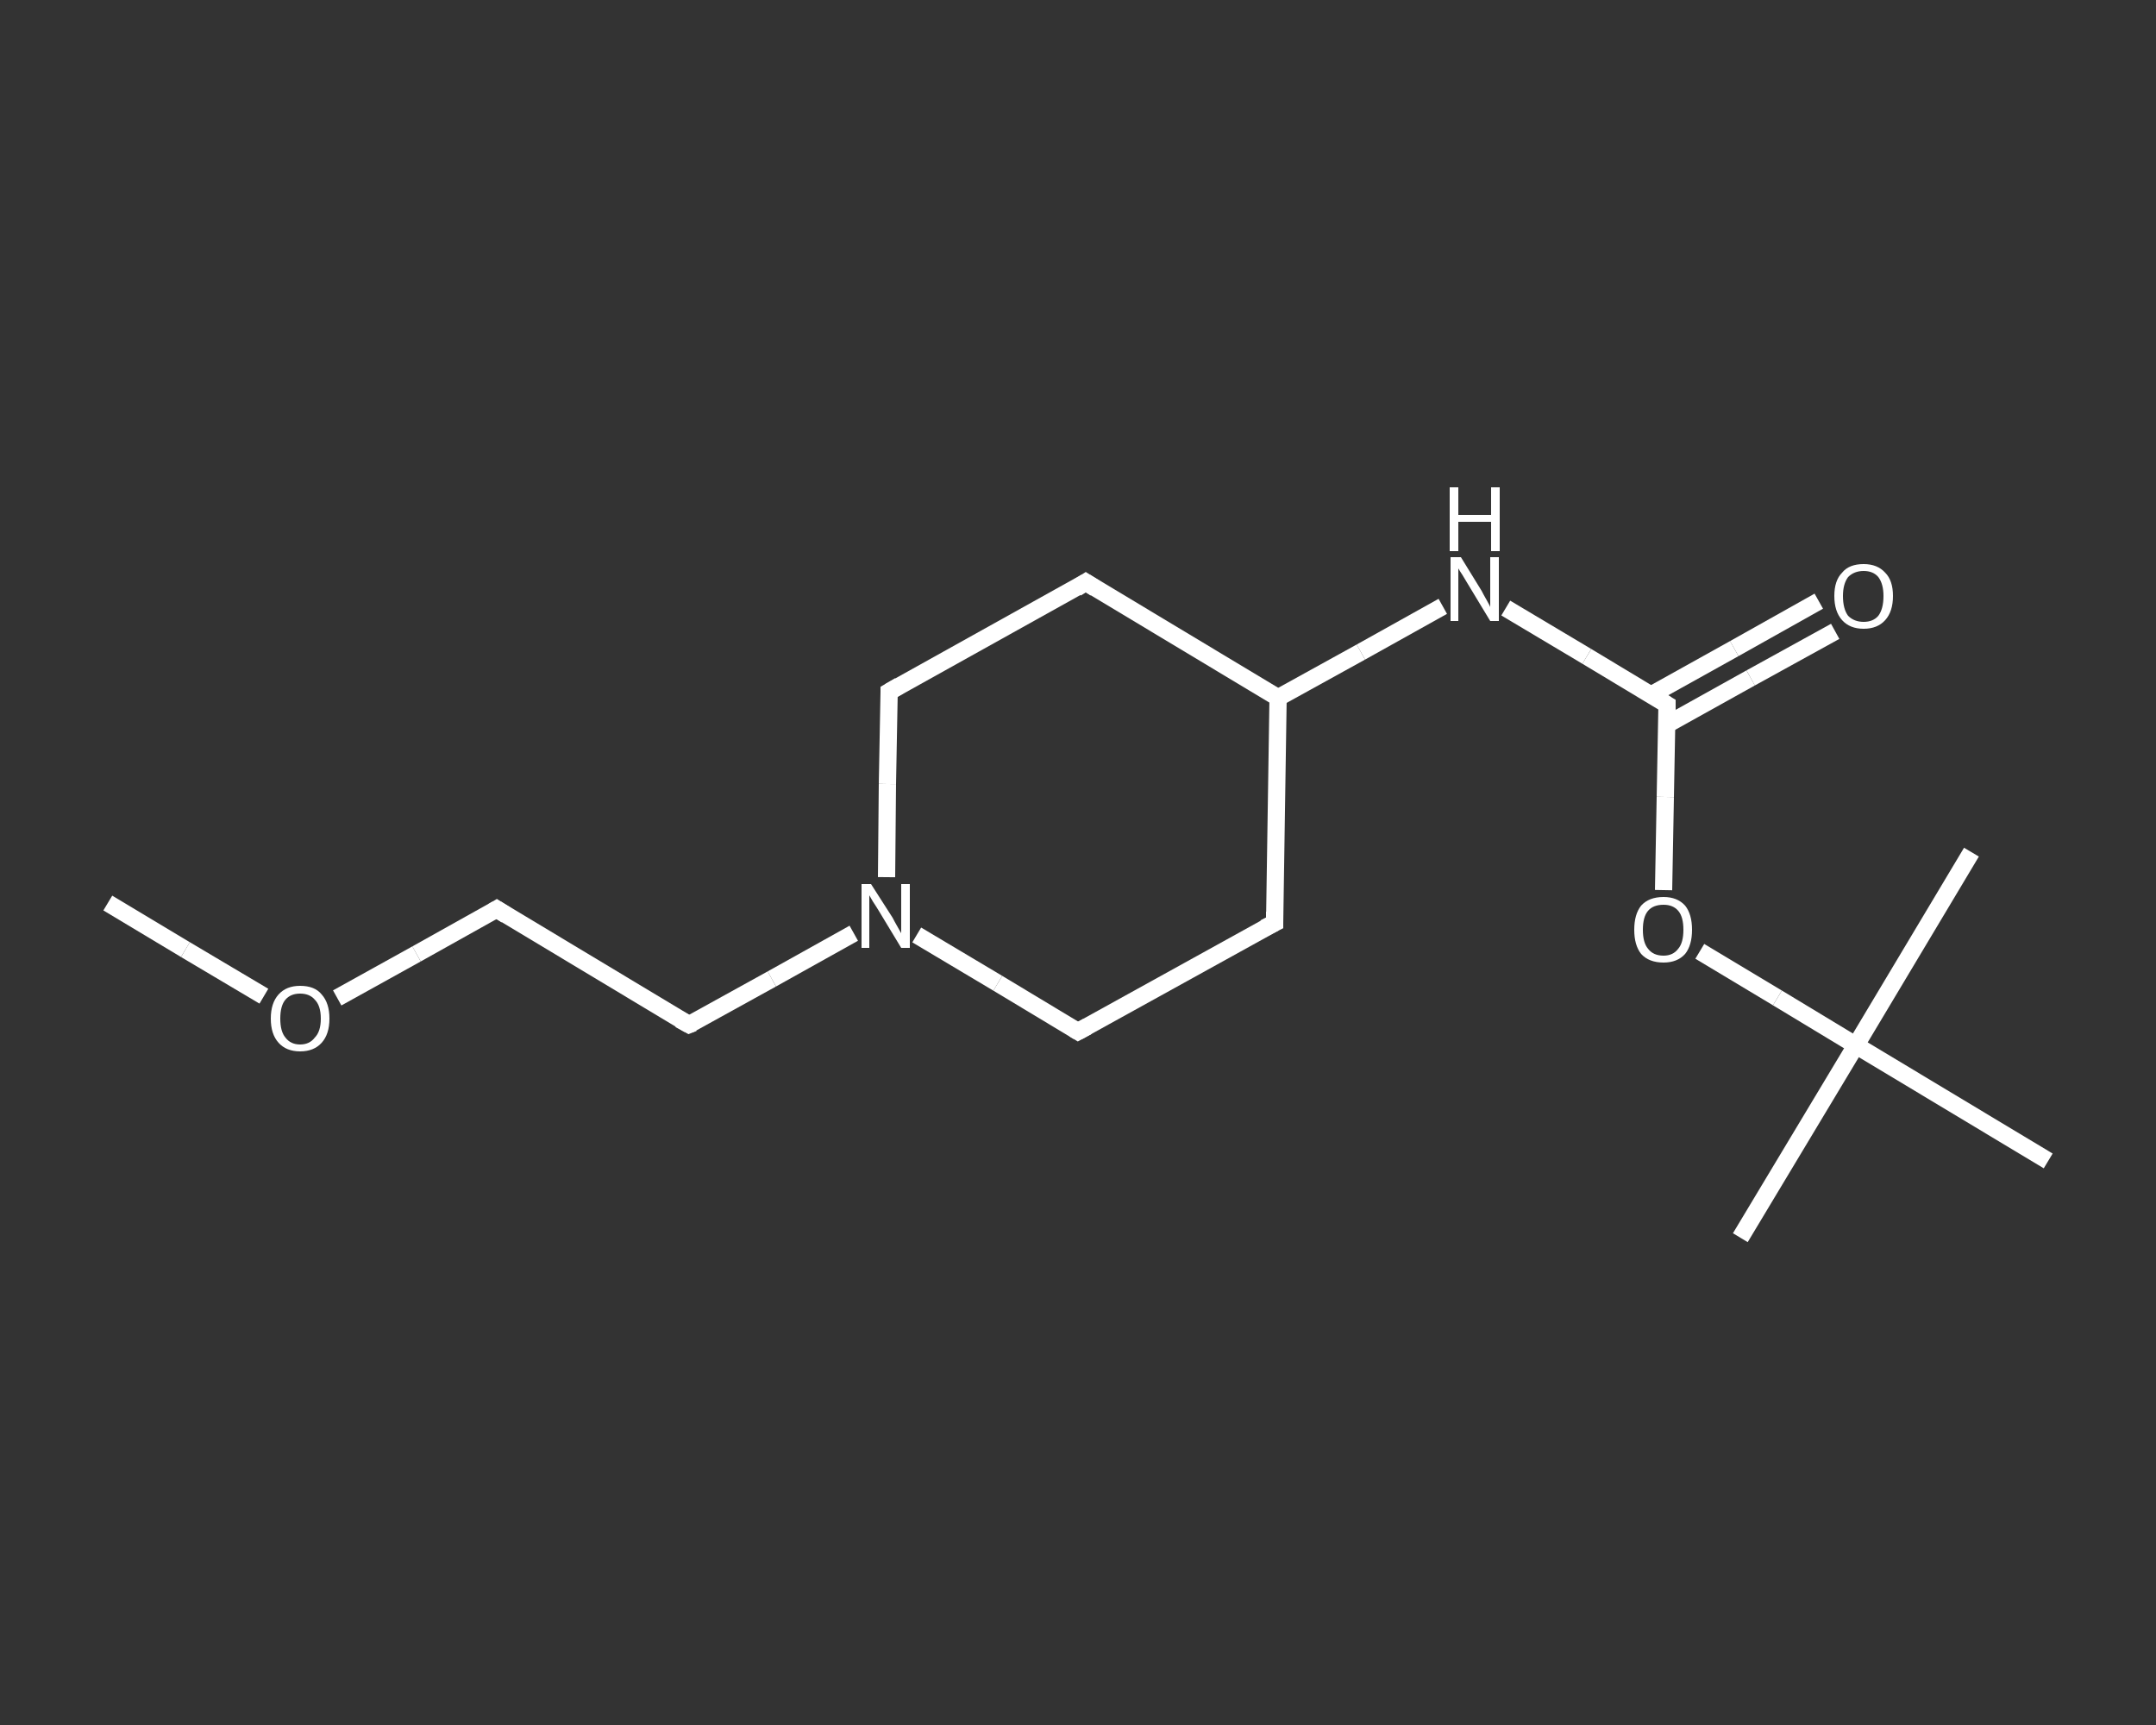 <?xml version='1.0' encoding='iso-8859-1'?>
<svg version='1.1' baseProfile='full'
              xmlns='http://www.w3.org/2000/svg'
                      xmlns:rdkit='http://www.rdkit.org/xml'
                      xmlns:xlink='http://www.w3.org/1999/xlink'
                  xml:space='preserve'
width='250px' height='200px' viewBox='0 0 250 200'>
<rect x="0" y="0" width="250" height="200" fill="#333333" stroke="none"/>
<!-- END OF HEADER -->
<rect style='opacity:1.0;fill:transparent;stroke:none' width='250.0' height='200.0' x='0.0' y='0.0'> </rect>
<path class='bond-0 atom-0 atom-1' d='M 12.5,104.7 L 21.5,110.1' style='fill:none;fill-rule:evenodd;stroke:#FFFFFF;stroke-width:2.0px;stroke-linecap:butt;stroke-linejoin:miter;stroke-opacity:1' />
<path class='bond-0 atom-0 atom-1' d='M 21.5,110.1 L 30.6,115.5' style='fill:none;fill-rule:evenodd;stroke:#FFFFFF;stroke-width:2.0px;stroke-linecap:butt;stroke-linejoin:miter;stroke-opacity:1' />
<path class='bond-1 atom-1 atom-2' d='M 39.1,115.7 L 48.3,110.6' style='fill:none;fill-rule:evenodd;stroke:#FFFFFF;stroke-width:2.0px;stroke-linecap:butt;stroke-linejoin:miter;stroke-opacity:1' />
<path class='bond-1 atom-1 atom-2' d='M 48.3,110.6 L 57.6,105.4' style='fill:none;fill-rule:evenodd;stroke:#FFFFFF;stroke-width:2.0px;stroke-linecap:butt;stroke-linejoin:miter;stroke-opacity:1' />
<path class='bond-2 atom-2 atom-3' d='M 57.6,105.4 L 79.9,118.8' style='fill:none;fill-rule:evenodd;stroke:#FFFFFF;stroke-width:2.0px;stroke-linecap:butt;stroke-linejoin:miter;stroke-opacity:1' />
<path class='bond-3 atom-3 atom-4' d='M 79.9,118.8 L 89.5,113.5' style='fill:none;fill-rule:evenodd;stroke:#FFFFFF;stroke-width:2.0px;stroke-linecap:butt;stroke-linejoin:miter;stroke-opacity:1' />
<path class='bond-3 atom-3 atom-4' d='M 89.5,113.5 L 99.0,108.2' style='fill:none;fill-rule:evenodd;stroke:#FFFFFF;stroke-width:2.0px;stroke-linecap:butt;stroke-linejoin:miter;stroke-opacity:1' />
<path class='bond-4 atom-4 atom-5' d='M 102.8,101.7 L 102.9,90.9' style='fill:none;fill-rule:evenodd;stroke:#FFFFFF;stroke-width:2.0px;stroke-linecap:butt;stroke-linejoin:miter;stroke-opacity:1' />
<path class='bond-4 atom-4 atom-5' d='M 102.9,90.9 L 103.1,80.2' style='fill:none;fill-rule:evenodd;stroke:#FFFFFF;stroke-width:2.0px;stroke-linecap:butt;stroke-linejoin:miter;stroke-opacity:1' />
<path class='bond-5 atom-5 atom-6' d='M 103.1,80.2 L 125.9,67.5' style='fill:none;fill-rule:evenodd;stroke:#FFFFFF;stroke-width:2.0px;stroke-linecap:butt;stroke-linejoin:miter;stroke-opacity:1' />
<path class='bond-6 atom-6 atom-7' d='M 125.9,67.5 L 148.2,80.9' style='fill:none;fill-rule:evenodd;stroke:#FFFFFF;stroke-width:2.0px;stroke-linecap:butt;stroke-linejoin:miter;stroke-opacity:1' />
<path class='bond-7 atom-7 atom-8' d='M 148.2,80.9 L 157.8,75.6' style='fill:none;fill-rule:evenodd;stroke:#FFFFFF;stroke-width:2.0px;stroke-linecap:butt;stroke-linejoin:miter;stroke-opacity:1' />
<path class='bond-7 atom-7 atom-8' d='M 157.8,75.6 L 167.3,70.3' style='fill:none;fill-rule:evenodd;stroke:#FFFFFF;stroke-width:2.0px;stroke-linecap:butt;stroke-linejoin:miter;stroke-opacity:1' />
<path class='bond-8 atom-8 atom-9' d='M 174.6,70.5 L 184.0,76.1' style='fill:none;fill-rule:evenodd;stroke:#FFFFFF;stroke-width:2.0px;stroke-linecap:butt;stroke-linejoin:miter;stroke-opacity:1' />
<path class='bond-8 atom-8 atom-9' d='M 184.0,76.1 L 193.3,81.7' style='fill:none;fill-rule:evenodd;stroke:#FFFFFF;stroke-width:2.0px;stroke-linecap:butt;stroke-linejoin:miter;stroke-opacity:1' />
<path class='bond-9 atom-9 atom-10' d='M 193.3,84.0 L 203.0,78.6' style='fill:none;fill-rule:evenodd;stroke:#FFFFFF;stroke-width:2.0px;stroke-linecap:butt;stroke-linejoin:miter;stroke-opacity:1' />
<path class='bond-9 atom-9 atom-10' d='M 203.0,78.6 L 212.8,73.2' style='fill:none;fill-rule:evenodd;stroke:#FFFFFF;stroke-width:2.0px;stroke-linecap:butt;stroke-linejoin:miter;stroke-opacity:1' />
<path class='bond-9 atom-9 atom-10' d='M 191.4,80.6 L 201.1,75.2' style='fill:none;fill-rule:evenodd;stroke:#FFFFFF;stroke-width:2.0px;stroke-linecap:butt;stroke-linejoin:miter;stroke-opacity:1' />
<path class='bond-9 atom-9 atom-10' d='M 201.1,75.2 L 210.9,69.7' style='fill:none;fill-rule:evenodd;stroke:#FFFFFF;stroke-width:2.0px;stroke-linecap:butt;stroke-linejoin:miter;stroke-opacity:1' />
<path class='bond-10 atom-9 atom-11' d='M 193.3,81.7 L 193.1,92.4' style='fill:none;fill-rule:evenodd;stroke:#FFFFFF;stroke-width:2.0px;stroke-linecap:butt;stroke-linejoin:miter;stroke-opacity:1' />
<path class='bond-10 atom-9 atom-11' d='M 193.1,92.4 L 192.9,103.2' style='fill:none;fill-rule:evenodd;stroke:#FFFFFF;stroke-width:2.0px;stroke-linecap:butt;stroke-linejoin:miter;stroke-opacity:1' />
<path class='bond-11 atom-11 atom-12' d='M 197.1,110.3 L 206.1,115.7' style='fill:none;fill-rule:evenodd;stroke:#FFFFFF;stroke-width:2.0px;stroke-linecap:butt;stroke-linejoin:miter;stroke-opacity:1' />
<path class='bond-11 atom-11 atom-12' d='M 206.1,115.7 L 215.2,121.2' style='fill:none;fill-rule:evenodd;stroke:#FFFFFF;stroke-width:2.0px;stroke-linecap:butt;stroke-linejoin:miter;stroke-opacity:1' />
<path class='bond-12 atom-12 atom-13' d='M 215.2,121.2 L 201.8,143.5' style='fill:none;fill-rule:evenodd;stroke:#FFFFFF;stroke-width:2.0px;stroke-linecap:butt;stroke-linejoin:miter;stroke-opacity:1' />
<path class='bond-13 atom-12 atom-14' d='M 215.2,121.2 L 228.6,98.8' style='fill:none;fill-rule:evenodd;stroke:#FFFFFF;stroke-width:2.0px;stroke-linecap:butt;stroke-linejoin:miter;stroke-opacity:1' />
<path class='bond-14 atom-12 atom-15' d='M 215.2,121.2 L 237.5,134.6' style='fill:none;fill-rule:evenodd;stroke:#FFFFFF;stroke-width:2.0px;stroke-linecap:butt;stroke-linejoin:miter;stroke-opacity:1' />
<path class='bond-15 atom-7 atom-16' d='M 148.2,80.9 L 147.8,107.0' style='fill:none;fill-rule:evenodd;stroke:#FFFFFF;stroke-width:2.0px;stroke-linecap:butt;stroke-linejoin:miter;stroke-opacity:1' />
<path class='bond-16 atom-16 atom-17' d='M 147.8,107.0 L 125.0,119.6' style='fill:none;fill-rule:evenodd;stroke:#FFFFFF;stroke-width:2.0px;stroke-linecap:butt;stroke-linejoin:miter;stroke-opacity:1' />
<path class='bond-17 atom-17 atom-4' d='M 125.0,119.6 L 115.7,114.0' style='fill:none;fill-rule:evenodd;stroke:#FFFFFF;stroke-width:2.0px;stroke-linecap:butt;stroke-linejoin:miter;stroke-opacity:1' />
<path class='bond-17 atom-17 atom-4' d='M 115.7,114.0 L 106.3,108.4' style='fill:none;fill-rule:evenodd;stroke:#FFFFFF;stroke-width:2.0px;stroke-linecap:butt;stroke-linejoin:miter;stroke-opacity:1' />
<path d='M 57.1,105.7 L 57.6,105.4 L 58.7,106.1' style='fill:none;stroke:#FFFFFF;stroke-width:2.0px;stroke-linecap:butt;stroke-linejoin:miter;stroke-opacity:1;' />
<path d='M 78.8,118.2 L 79.9,118.8 L 80.4,118.6' style='fill:none;stroke:#FFFFFF;stroke-width:2.0px;stroke-linecap:butt;stroke-linejoin:miter;stroke-opacity:1;' />
<path d='M 103.1,80.7 L 103.1,80.2 L 104.3,79.5' style='fill:none;stroke:#FFFFFF;stroke-width:2.0px;stroke-linecap:butt;stroke-linejoin:miter;stroke-opacity:1;' />
<path d='M 124.8,68.2 L 125.9,67.5 L 127.0,68.2' style='fill:none;stroke:#FFFFFF;stroke-width:2.0px;stroke-linecap:butt;stroke-linejoin:miter;stroke-opacity:1;' />
<path d='M 192.8,81.4 L 193.3,81.7 L 193.3,82.3' style='fill:none;stroke:#FFFFFF;stroke-width:2.0px;stroke-linecap:butt;stroke-linejoin:miter;stroke-opacity:1;' />
<path d='M 147.8,105.7 L 147.8,107.0 L 146.6,107.6' style='fill:none;stroke:#FFFFFF;stroke-width:2.0px;stroke-linecap:butt;stroke-linejoin:miter;stroke-opacity:1;' />
<path d='M 126.1,119.0 L 125.0,119.6 L 124.5,119.3' style='fill:none;stroke:#FFFFFF;stroke-width:2.0px;stroke-linecap:butt;stroke-linejoin:miter;stroke-opacity:1;' />
<path class='atom-1' d='M 31.4 118.1
Q 31.4 116.3, 32.3 115.3
Q 33.2 114.3, 34.8 114.3
Q 36.5 114.3, 37.3 115.3
Q 38.2 116.3, 38.2 118.1
Q 38.2 119.9, 37.3 120.9
Q 36.4 121.9, 34.8 121.9
Q 33.2 121.9, 32.3 120.9
Q 31.4 119.9, 31.4 118.1
M 34.8 121.1
Q 35.9 121.1, 36.5 120.3
Q 37.2 119.6, 37.2 118.1
Q 37.2 116.6, 36.5 115.9
Q 35.9 115.2, 34.8 115.2
Q 33.7 115.2, 33.1 115.9
Q 32.5 116.6, 32.5 118.1
Q 32.5 119.6, 33.1 120.3
Q 33.7 121.1, 34.8 121.1
' fill='#FFFFFF'/>
<path class='atom-4' d='M 101.0 102.5
L 103.5 106.4
Q 103.7 106.8, 104.1 107.5
Q 104.5 108.2, 104.5 108.2
L 104.5 102.5
L 105.5 102.5
L 105.5 109.9
L 104.5 109.9
L 101.9 105.6
Q 101.6 105.1, 101.2 104.5
Q 100.9 104.0, 100.8 103.8
L 100.8 109.9
L 99.9 109.9
L 99.9 102.5
L 101.0 102.5
' fill='#FFFFFF'/>
<path class='atom-8' d='M 169.4 64.6
L 171.8 68.5
Q 172.0 68.9, 172.4 69.6
Q 172.8 70.3, 172.8 70.4
L 172.8 64.6
L 173.8 64.6
L 173.8 72.0
L 172.8 72.0
L 170.2 67.7
Q 169.9 67.2, 169.6 66.7
Q 169.2 66.1, 169.1 65.9
L 169.1 72.0
L 168.2 72.0
L 168.2 64.6
L 169.4 64.6
' fill='#FFFFFF'/>
<path class='atom-8' d='M 168.1 56.5
L 169.1 56.5
L 169.1 59.7
L 172.9 59.7
L 172.9 56.5
L 173.9 56.5
L 173.9 63.9
L 172.9 63.9
L 172.9 60.5
L 169.1 60.5
L 169.1 63.9
L 168.1 63.9
L 168.1 56.5
' fill='#FFFFFF'/>
<path class='atom-10' d='M 212.7 69.1
Q 212.7 67.3, 213.6 66.4
Q 214.4 65.4, 216.1 65.4
Q 217.7 65.4, 218.6 66.4
Q 219.5 67.3, 219.5 69.1
Q 219.5 70.9, 218.6 71.9
Q 217.7 72.9, 216.1 72.9
Q 214.5 72.9, 213.6 71.9
Q 212.7 70.9, 212.7 69.1
M 216.1 72.1
Q 217.2 72.1, 217.8 71.4
Q 218.4 70.6, 218.4 69.1
Q 218.4 67.7, 217.8 66.9
Q 217.2 66.2, 216.1 66.2
Q 215.0 66.2, 214.3 66.9
Q 213.7 67.7, 213.7 69.1
Q 213.7 70.6, 214.3 71.4
Q 215.0 72.1, 216.1 72.1
' fill='#FFFFFF'/>
<path class='atom-11' d='M 189.5 107.8
Q 189.5 106.0, 190.3 105.0
Q 191.2 104.0, 192.9 104.0
Q 194.5 104.0, 195.4 105.0
Q 196.2 106.0, 196.2 107.8
Q 196.2 109.6, 195.4 110.6
Q 194.5 111.6, 192.9 111.6
Q 191.2 111.6, 190.3 110.6
Q 189.5 109.6, 189.5 107.8
M 192.9 110.8
Q 194.0 110.8, 194.6 110.0
Q 195.2 109.3, 195.2 107.8
Q 195.2 106.3, 194.6 105.6
Q 194.0 104.9, 192.9 104.9
Q 191.7 104.9, 191.1 105.6
Q 190.5 106.3, 190.5 107.8
Q 190.5 109.3, 191.1 110.0
Q 191.7 110.8, 192.9 110.8
' fill='#FFFFFF'/>
</svg>
